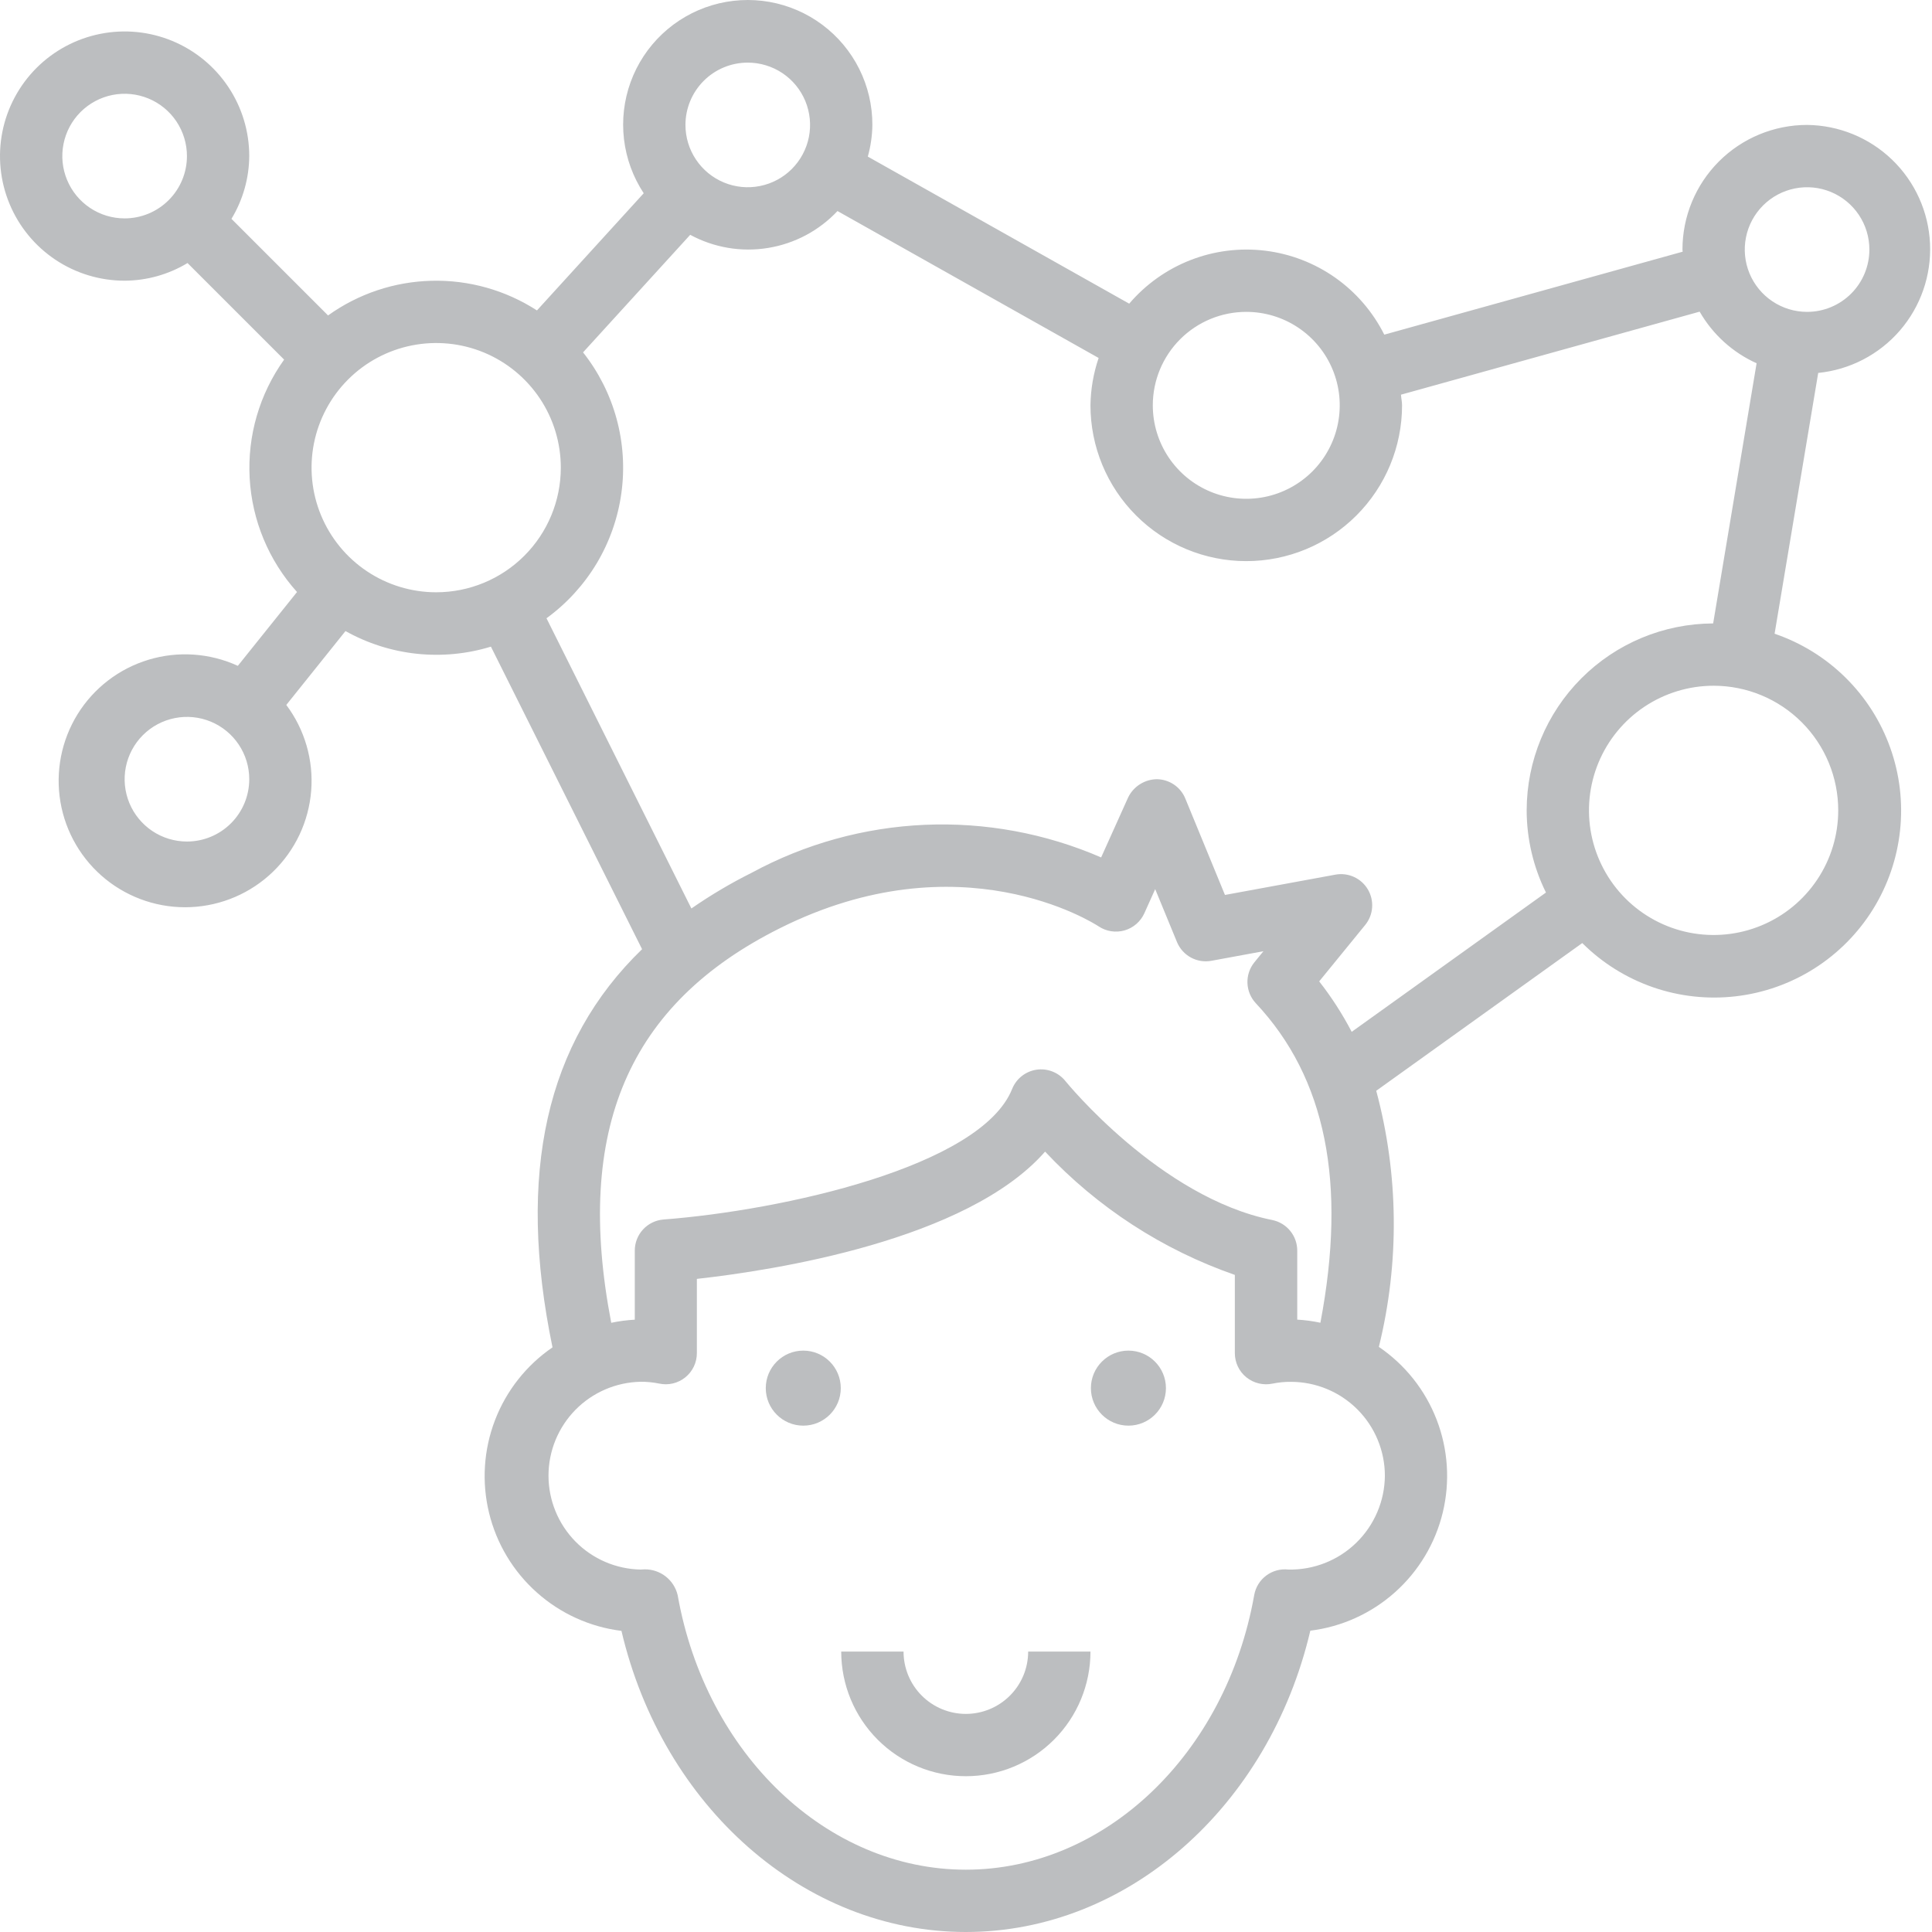 <svg width="80" height="80" viewBox="0 0 80 80" fill="none" xmlns="http://www.w3.org/2000/svg">
<path d="M33.262 59.033C34.12 59.033 34.815 58.337 34.815 57.48C34.815 56.622 34.12 55.926 33.262 55.926C32.404 55.926 31.709 56.622 31.709 57.48C31.709 58.337 32.404 59.033 33.262 59.033Z" fill="#BCBEC0"/>
<path d="M46.726 59.033C47.584 59.033 48.279 58.337 48.279 57.48C48.279 56.622 47.584 55.926 46.726 55.926C45.868 55.926 45.172 56.622 45.172 57.48C45.172 58.337 45.868 59.033 46.726 59.033Z" fill="#BCBEC0"/>
<path d="M39.994 70.969C39.31 70.969 38.653 70.697 38.169 70.213C37.685 69.73 37.414 69.073 37.414 68.389H34.833C34.833 69.757 35.377 71.07 36.345 72.038C37.313 73.006 38.625 73.549 39.994 73.549C41.362 73.549 42.675 73.006 43.643 72.038C44.611 71.07 45.154 69.757 45.154 68.389H42.574C42.574 69.073 42.302 69.73 41.818 70.213C41.334 70.697 40.678 70.969 39.994 70.969Z" fill="#BCBEC0"/>
<path d="M74.827 5.173C73.459 5.173 72.146 5.716 71.178 6.684C70.21 7.652 69.667 8.965 69.667 10.333C69.667 10.364 69.676 10.391 69.676 10.422L57.32 13.857C56.848 12.915 56.15 12.104 55.289 11.497C54.428 10.891 53.429 10.507 52.383 10.38C51.337 10.253 50.276 10.387 49.295 10.77C48.313 11.153 47.442 11.773 46.758 12.574L35.934 6.484C36.054 6.057 36.117 5.616 36.123 5.173C36.125 4.368 35.939 3.573 35.579 2.853C35.219 2.133 34.696 1.507 34.051 1.026C33.406 0.544 32.657 0.22 31.864 0.079C31.071 -0.061 30.257 -0.014 29.485 0.216C28.714 0.447 28.008 0.854 27.422 1.407C26.836 1.959 26.388 2.641 26.113 3.397C25.838 4.154 25.744 4.965 25.838 5.764C25.932 6.564 26.212 7.33 26.655 8.002L22.234 12.854C20.938 12.017 19.42 11.588 17.877 11.626C16.334 11.662 14.838 12.163 13.584 13.062L9.584 9.062C10.059 8.278 10.314 7.38 10.321 6.463C10.321 5.442 10.018 4.444 9.451 3.596C8.884 2.747 8.078 2.086 7.135 1.695C6.192 1.305 5.155 1.202 4.154 1.402C3.153 1.601 2.233 2.092 1.511 2.814C0.79 3.536 0.298 4.455 0.099 5.456C-0.1 6.457 0.002 7.495 0.393 8.438C0.783 9.381 1.445 10.187 2.293 10.754C3.142 11.321 4.14 11.623 5.16 11.623C6.079 11.619 6.979 11.366 7.765 10.892L11.765 14.891C10.744 16.316 10.241 18.047 10.338 19.797C10.435 21.547 11.127 23.211 12.299 24.514L9.848 27.571C8.687 27.039 7.373 26.949 6.151 27.318C4.929 27.687 3.884 28.489 3.212 29.574C2.541 30.66 2.288 31.953 2.503 33.211C2.717 34.469 3.384 35.605 4.377 36.407C5.371 37.208 6.623 37.619 7.898 37.562C9.173 37.505 10.383 36.985 11.302 36.099C12.22 35.212 12.783 34.021 12.885 32.749C12.987 31.477 12.62 30.211 11.855 29.19L14.306 26.131C15.214 26.639 16.216 26.959 17.251 27.07C18.286 27.18 19.333 27.081 20.328 26.776L26.587 39.304C22.609 43.151 21.388 48.593 22.878 55.791C21.796 56.532 20.965 57.585 20.496 58.809C20.026 60.034 19.941 61.373 20.251 62.647C20.561 63.921 21.251 65.071 22.231 65.943C23.21 66.816 24.431 67.37 25.733 67.531C27.442 74.812 33.299 80 39.994 80C46.688 80 52.545 74.812 54.258 67.523C55.561 67.362 56.784 66.807 57.764 65.932C58.743 65.058 59.434 63.906 59.742 62.629C60.05 61.353 59.962 60.012 59.489 58.787C59.017 57.562 58.182 56.51 57.096 55.772C57.955 52.284 57.918 48.636 56.987 45.167L65.518 39.05C66.343 39.872 67.343 40.497 68.443 40.879C69.544 41.261 70.716 41.389 71.873 41.255C73.03 41.121 74.142 40.727 75.126 40.104C76.109 39.48 76.94 38.642 77.555 37.653C78.169 36.664 78.553 35.549 78.677 34.391C78.802 33.233 78.663 32.061 78.271 30.964C77.88 29.867 77.246 28.873 76.416 28.055C75.587 27.237 74.584 26.617 73.482 26.241L75.288 15.442C76.598 15.311 77.808 14.683 78.669 13.688C79.53 12.692 79.977 11.405 79.918 10.089C79.859 8.774 79.299 7.532 78.352 6.617C77.405 5.703 76.144 5.186 74.827 5.173ZM5.16 9.043C4.65 9.043 4.151 8.892 3.727 8.608C3.303 8.325 2.972 7.922 2.777 7.45C2.581 6.979 2.53 6.46 2.63 5.96C2.729 5.459 2.975 4.999 3.336 4.638C3.697 4.278 4.157 4.032 4.657 3.932C5.158 3.833 5.676 3.884 6.148 4.079C6.619 4.274 7.022 4.605 7.306 5.029C7.589 5.454 7.741 5.953 7.741 6.463C7.741 7.147 7.469 7.803 6.985 8.287C6.501 8.771 5.845 9.043 5.16 9.043ZM7.741 34.846C7.23 34.846 6.732 34.694 6.307 34.411C5.883 34.127 5.552 33.724 5.357 33.253C5.162 32.781 5.111 32.263 5.21 31.762C5.31 31.262 5.555 30.802 5.916 30.441C6.277 30.08 6.737 29.834 7.237 29.735C7.738 29.635 8.257 29.686 8.728 29.881C9.2 30.077 9.603 30.407 9.886 30.832C10.17 31.256 10.321 31.755 10.321 32.265C10.321 32.95 10.049 33.606 9.565 34.09C9.081 34.574 8.425 34.846 7.741 34.846ZM51.605 12.914C52.37 12.914 53.119 13.14 53.755 13.566C54.392 13.991 54.888 14.595 55.181 15.303C55.474 16.01 55.55 16.788 55.401 17.539C55.252 18.29 54.883 18.979 54.342 19.521C53.8 20.062 53.111 20.43 52.36 20.58C51.609 20.729 50.831 20.653 50.124 20.36C49.417 20.067 48.812 19.571 48.387 18.934C47.962 18.298 47.735 17.549 47.735 16.784C47.735 15.757 48.142 14.773 48.868 14.047C49.594 13.321 50.578 12.914 51.605 12.914ZM30.963 2.593C31.473 2.593 31.972 2.744 32.397 3.027C32.821 3.311 33.152 3.714 33.347 4.185C33.542 4.657 33.593 5.176 33.494 5.676C33.394 6.177 33.148 6.636 32.788 6.997C32.427 7.358 31.967 7.604 31.466 7.703C30.966 7.803 30.447 7.752 29.976 7.557C29.504 7.361 29.101 7.031 28.818 6.606C28.534 6.182 28.383 5.683 28.383 5.173C28.383 4.488 28.655 3.832 29.139 3.348C29.622 2.864 30.279 2.593 30.963 2.593ZM18.062 24.525C17.041 24.525 16.043 24.222 15.195 23.655C14.346 23.088 13.685 22.282 13.294 21.339C12.903 20.396 12.801 19.358 13 18.357C13.2 17.356 13.691 16.437 14.413 15.715C15.134 14.993 16.054 14.502 17.055 14.303C18.056 14.104 19.094 14.206 20.037 14.596C20.98 14.987 21.785 15.649 22.353 16.497C22.92 17.346 23.222 18.343 23.222 19.364C23.222 20.733 22.679 22.045 21.711 23.013C20.743 23.981 19.43 24.525 18.062 24.525ZM32.285 38.44C39.754 34.699 45.265 38.21 45.492 38.359C45.648 38.463 45.825 38.532 46.01 38.56C46.195 38.589 46.385 38.577 46.565 38.526C46.745 38.474 46.911 38.384 47.053 38.261C47.195 38.138 47.308 37.986 47.385 37.816L47.834 36.817L48.737 39.01C48.85 39.283 49.054 39.509 49.313 39.65C49.573 39.791 49.873 39.838 50.164 39.784L52.316 39.388L51.944 39.844C51.746 40.086 51.643 40.392 51.654 40.704C51.665 41.017 51.788 41.315 52.002 41.543C54.905 44.639 55.773 48.988 54.675 54.772C54.359 54.704 54.038 54.661 53.716 54.643V51.784C53.716 51.486 53.613 51.198 53.425 50.968C53.237 50.737 52.975 50.579 52.684 50.519C48.039 49.59 44.156 44.812 44.116 44.764C43.975 44.588 43.79 44.452 43.58 44.37C43.371 44.287 43.143 44.261 42.92 44.294C42.697 44.327 42.486 44.418 42.309 44.558C42.132 44.697 41.995 44.881 41.911 45.09C40.621 48.316 32.373 50.122 27.476 50.497C27.151 50.523 26.848 50.669 26.627 50.909C26.406 51.148 26.284 51.462 26.285 51.788V54.645C25.957 54.663 25.631 54.706 25.31 54.774C23.774 46.795 26.017 41.574 32.285 38.44ZM57.345 61.105C57.341 61.623 57.235 62.136 57.031 62.612C56.828 63.089 56.532 63.521 56.161 63.882C55.79 64.244 55.35 64.528 54.868 64.719C54.386 64.909 53.871 65.002 53.353 64.992C53.026 64.954 52.698 65.042 52.434 65.239C52.17 65.435 51.991 65.725 51.934 66.049C50.764 72.637 45.745 77.42 39.994 77.42C34.242 77.42 29.224 72.637 28.06 66.049C27.987 65.742 27.811 65.469 27.562 65.275C27.313 65.082 27.006 64.979 26.69 64.983C26.637 64.983 26.583 64.986 26.53 64.992C25.511 64.973 24.54 64.556 23.826 63.829C23.113 63.102 22.712 62.123 22.712 61.104C22.712 60.085 23.113 59.107 23.826 58.38C24.54 57.653 25.511 57.235 26.53 57.216C26.785 57.214 27.04 57.239 27.29 57.29C27.478 57.331 27.674 57.33 27.861 57.286C28.049 57.241 28.225 57.156 28.375 57.035C28.525 56.914 28.646 56.761 28.73 56.587C28.813 56.413 28.856 56.222 28.856 56.029V52.956C32.032 52.603 40.049 51.367 43.275 47.686C45.443 49.998 48.139 51.749 51.132 52.791V56.029C51.132 56.222 51.175 56.413 51.258 56.587C51.341 56.761 51.462 56.914 51.613 57.035C51.763 57.155 51.939 57.241 52.126 57.285C52.314 57.33 52.509 57.332 52.698 57.292C52.948 57.241 53.202 57.216 53.458 57.219C54.488 57.22 55.476 57.63 56.205 58.358C56.933 59.087 57.343 60.074 57.345 61.105ZM63.216 33.556C63.218 34.736 63.491 35.9 64.015 36.958L55.971 42.726C55.587 41.99 55.137 41.291 54.625 40.637L56.529 38.302C56.696 38.097 56.797 37.846 56.816 37.583C56.836 37.32 56.775 37.057 56.641 36.83C56.506 36.602 56.306 36.422 56.065 36.312C55.825 36.203 55.557 36.169 55.297 36.217L50.723 37.058L49.081 33.065C48.986 32.832 48.824 32.632 48.616 32.49C48.407 32.348 48.162 32.27 47.91 32.265C47.659 32.267 47.414 32.339 47.202 32.474C46.99 32.608 46.82 32.799 46.712 33.025L45.596 35.504C43.294 34.506 40.797 34.045 38.291 34.154C35.785 34.264 33.337 34.941 31.132 36.136C30.263 36.569 29.427 37.065 28.629 37.618L22.629 25.601C23.468 24.99 24.175 24.216 24.709 23.326C25.241 22.435 25.589 21.446 25.73 20.418C25.872 19.39 25.804 18.344 25.532 17.343C25.259 16.341 24.787 15.405 24.143 14.591L28.58 9.723C29.563 10.255 30.694 10.447 31.797 10.268C32.9 10.09 33.913 9.553 34.679 8.739L45.492 14.823C45.277 15.455 45.163 16.116 45.154 16.784C45.154 18.495 45.834 20.135 47.044 21.345C48.253 22.555 49.894 23.235 51.605 23.235C53.316 23.235 54.957 22.555 56.166 21.345C57.376 20.135 58.056 18.495 58.056 16.784C58.056 16.633 58.021 16.491 58.011 16.343L70.379 12.905C70.92 13.848 71.746 14.596 72.737 15.042L70.938 25.815C68.888 25.822 66.925 26.64 65.478 28.091C64.031 29.541 63.218 31.506 63.216 33.556ZM76.117 33.556C76.117 34.576 75.815 35.574 75.248 36.422C74.681 37.271 73.875 37.933 72.932 38.323C71.989 38.714 70.951 38.816 69.95 38.617C68.949 38.418 68.03 37.926 67.308 37.205C66.586 36.483 66.095 35.563 65.895 34.562C65.696 33.561 65.799 32.524 66.189 31.581C66.58 30.638 67.241 29.832 68.09 29.265C68.939 28.698 69.936 28.395 70.957 28.395C72.326 28.395 73.638 28.939 74.606 29.907C75.574 30.874 76.117 32.187 76.117 33.556ZM74.827 12.914C74.317 12.914 73.818 12.762 73.394 12.479C72.969 12.195 72.639 11.792 72.443 11.321C72.248 10.849 72.197 10.33 72.297 9.83C72.396 9.329 72.642 8.87 73.003 8.509C73.364 8.148 73.823 7.902 74.324 7.803C74.824 7.703 75.343 7.754 75.815 7.949C76.286 8.145 76.689 8.475 76.973 8.9C77.256 9.324 77.407 9.823 77.407 10.333C77.407 11.018 77.136 11.674 76.652 12.158C76.168 12.642 75.512 12.914 74.827 12.914Z" fill="#BCBEC0"/>
</svg>
